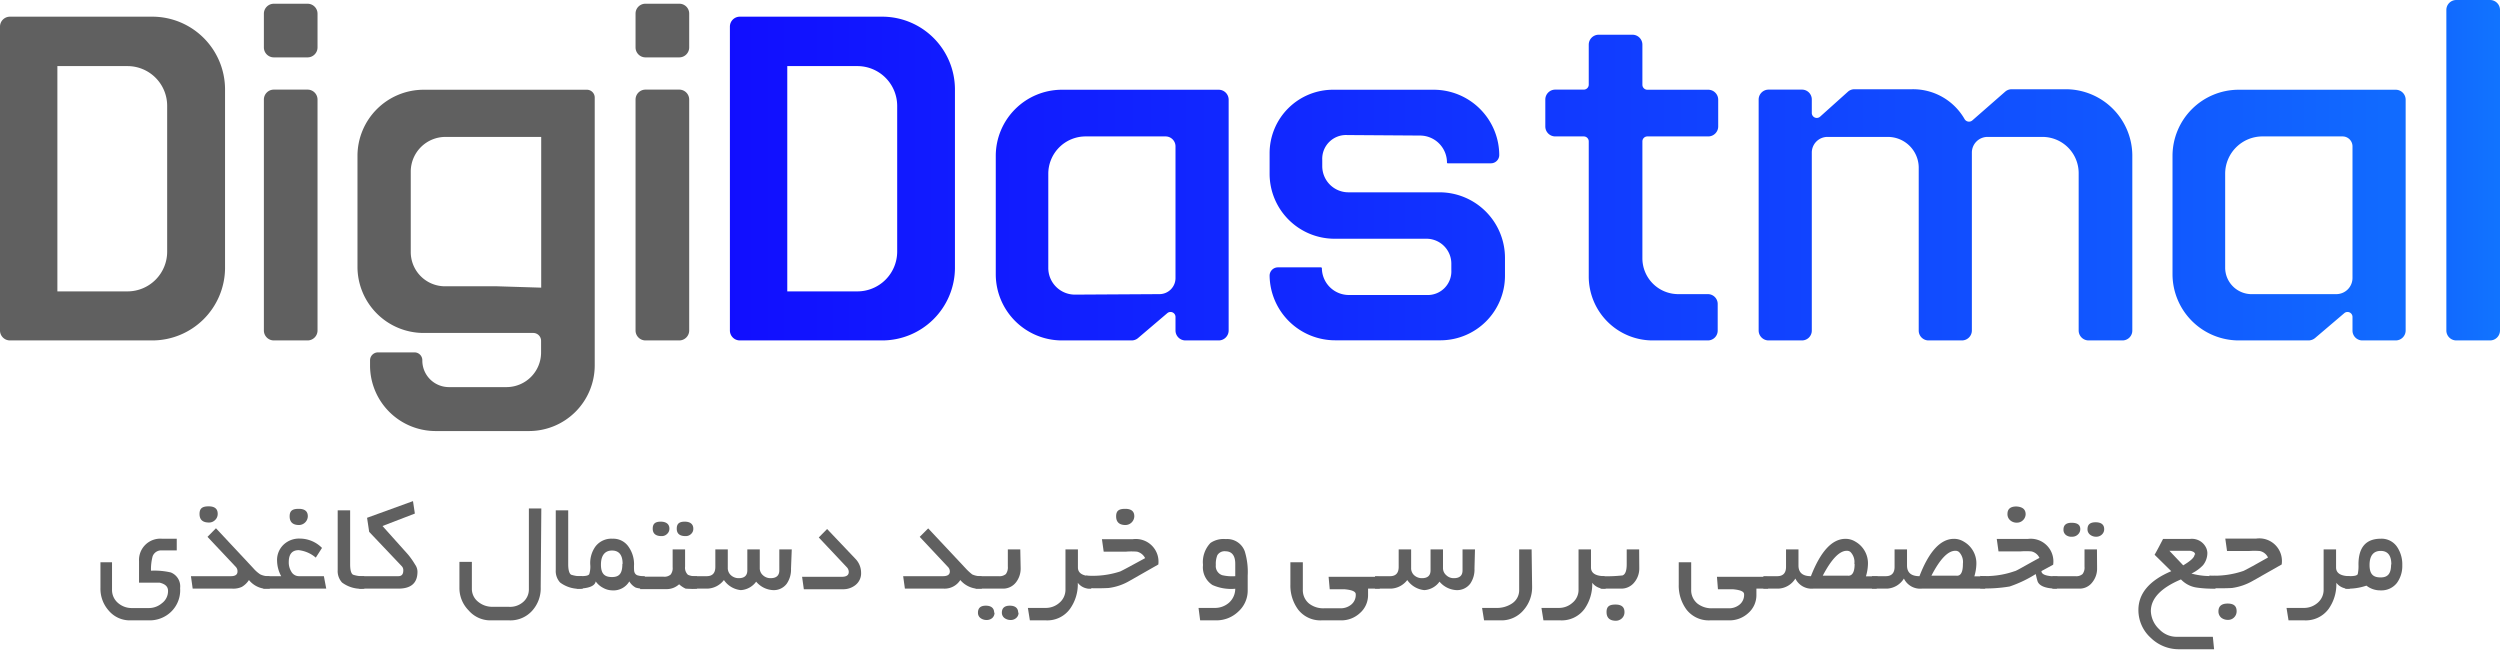 <?xml version="1.0" encoding="UTF-8"?> <svg xmlns="http://www.w3.org/2000/svg" xmlns:xlink="http://www.w3.org/1999/xlink" id="Layer_1" data-name="Layer 1" viewBox="0 0 200.85 52.76"><defs><style>.cls-1{fill:#606060;}.cls-2{fill:url(#linear-gradient);}.cls-3{fill:url(#linear-gradient-2);}.cls-4{fill:url(#linear-gradient-3);}.cls-5{fill:url(#linear-gradient-4);}.cls-6{fill:url(#linear-gradient-5);}.cls-7{fill:url(#linear-gradient-6);}.cls-8{fill:url(#linear-gradient-7);}</style><linearGradient id="linear-gradient" x1="191.04" y1="14.34" x2="32.21" y2="14.34" gradientUnits="userSpaceOnUse"><stop offset="0" stop-color="#118cff"></stop><stop offset="0.31" stop-color="#1156ff"></stop><stop offset="0.62" stop-color="#1128ff"></stop><stop offset="0.86" stop-color="#110bff"></stop><stop offset="1" stop-color="#10f"></stop></linearGradient><linearGradient id="linear-gradient-2" x1="205.69" y1="17.28" x2="33.4" y2="17.28" xlink:href="#linear-gradient"></linearGradient><linearGradient id="linear-gradient-3" x1="218.23" y1="17.28" x2="33.22" y2="17.28" xlink:href="#linear-gradient"></linearGradient><linearGradient id="linear-gradient-4" x1="224.64" y1="15.07" x2="27.67" y2="15.07" xlink:href="#linear-gradient"></linearGradient><linearGradient id="linear-gradient-5" x1="225.84" y1="17.28" x2="39.1" y2="17.28" xlink:href="#linear-gradient"></linearGradient><linearGradient id="linear-gradient-6" x1="225.17" y1="17.28" x2="52.88" y2="17.28" xlink:href="#linear-gradient"></linearGradient><linearGradient id="linear-gradient-7" x1="211.09" y1="13.67" x2="137.64" y2="13.67" xlink:href="#linear-gradient"></linearGradient></defs><path class="cls-1" d="M12.28,1.34H.8a.8.8,0,0,0-.8.8V26.55a.8.8,0,0,0,.8.8H12.28a5.85,5.85,0,0,0,5.8-5.76V7.13A5.85,5.85,0,0,0,12.28,1.34Zm1.15,18.89a3.19,3.19,0,0,1-3.18,3.18H4.61V5.31h5.64a3.19,3.19,0,0,1,3.18,3.18Z"></path><path class="cls-1" d="M25.51,1.1V3.81a.8.8,0,0,1-.8.8H22a.8.8,0,0,1-.8-.8V1.1A.8.8,0,0,1,22,.3h2.71A.8.8,0,0,1,25.51,1.1Zm0,6.91V26.55a.8.8,0,0,1-.8.8H22a.8.8,0,0,1-.8-.8V8a.8.8,0,0,1,.8-.8h2.71A.8.8,0,0,1,25.51,8Z"></path><path class="cls-1" d="M47.16,7.21H34a5.32,5.32,0,0,0-5.28,5.27v9A5.32,5.32,0,0,0,34,26.75h6.24l2.59,0a.63.63,0,0,1,.64.63v.93a2.78,2.78,0,0,1-2.78,2.79H36.09a2.15,2.15,0,0,1-1.52-.61,2.13,2.13,0,0,1-.64-1.55.63.63,0,0,0-.63-.63H30.36a.64.64,0,0,0-.63.63v.49A5.27,5.27,0,0,0,35,34.63h7.51a5.28,5.28,0,0,0,5.27-5.24V7.84A.63.63,0,0,0,47.16,7.21ZM39.93,23H35.76A2.75,2.75,0,0,1,33,20.25v-6.5A2.79,2.79,0,0,1,35.79,11h7.69V23.11Z"></path><path class="cls-1" d="M55.37,1.09V3.81a.8.8,0,0,1-.8.8H51.86a.8.8,0,0,1-.8-.8V1.09a.79.79,0,0,1,.8-.79h2.71A.79.79,0,0,1,55.37,1.09Zm0,6.92V26.55a.8.8,0,0,1-.8.8H51.86a.8.8,0,0,1-.8-.8V8a.8.8,0,0,1,.8-.8h2.71A.8.8,0,0,1,55.37,8Z"></path><path class="cls-2" d="M70.92,1.34H59.44a.8.8,0,0,0-.8.8V26.55a.8.8,0,0,0,.8.8H70.92a5.85,5.85,0,0,0,5.8-5.76V7.13A5.85,5.85,0,0,0,70.92,1.34Zm1.16,18.89a3.2,3.2,0,0,1-3.19,3.18H63.25V5.31h5.64a3.2,3.2,0,0,1,3.19,3.18Z"></path><path class="cls-3" d="M85.26,27.35A5.32,5.32,0,0,1,80,22.07V12.48a5.32,5.32,0,0,1,5.27-5.27H97.91a.8.8,0,0,1,.8.8V26.55a.8.8,0,0,1-.8.8H95.24a.8.8,0,0,1-.8-.8V25.46a.4.4,0,0,0-.66-.3l-2.35,2a.78.78,0,0,1-.51.19Zm7.88-3.72a1.29,1.29,0,0,0,1.3-1.3V11.76a.8.8,0,0,0-.8-.8H87.22a3,3,0,0,0-3,3v7.56a2.14,2.14,0,0,0,2.16,2.15Z"></path><path class="cls-4" d="M108.23,10.85a1.91,1.91,0,0,0-2,2v.5a2.1,2.1,0,0,0,2.1,2.1h7.32a5.27,5.27,0,0,1,5.26,5.25v1.45a5.19,5.19,0,0,1-5.19,5.19h-8.41A5.27,5.27,0,0,1,102,22.14h0a.67.67,0,0,1,.67-.66h3.48a0,0,0,0,1,.05.05h0a2.17,2.17,0,0,0,2.17,2.17h6.23a1.9,1.9,0,0,0,2-2v-.52a2,2,0,0,0-2-2H107.2A5.22,5.22,0,0,1,102,14V12.34a5.1,5.1,0,0,1,5.17-5.13h8a5.27,5.27,0,0,1,5.28,5.24h0a.67.67,0,0,1-.67.67h-3.47a.06.06,0,0,1-.06-.06v0a2.17,2.17,0,0,0-2.17-2.17Z"></path><path class="cls-5" d="M138,26.55a.79.79,0,0,1-.79.8h-4.37a5.14,5.14,0,0,1-5.2-5.17V11.36a.4.4,0,0,0-.4-.4h-2.29a.8.8,0,0,1-.8-.8V8a.8.8,0,0,1,.8-.8h2.29a.4.4,0,0,0,.4-.4V3.59a.8.8,0,0,1,.8-.8h2.71a.8.8,0,0,1,.8.8V6.81a.4.4,0,0,0,.4.4h4.89a.8.8,0,0,1,.8.8v2.15a.8.8,0,0,1-.8.8h-4.89a.4.4,0,0,0-.4.4v9.39a2.88,2.88,0,0,0,2.88,2.88h2.38a.79.79,0,0,1,.79.8Z"></path><path class="cls-6" d="M157.62,27.35h-2.68a.79.79,0,0,1-.79-.8V13.43A2.48,2.48,0,0,0,151.68,11h-4.82a1.26,1.26,0,0,0-1.3,1.26V26.55a.79.79,0,0,1-.79.8h-2.68a.8.8,0,0,1-.8-.8V8a.8.8,0,0,1,.8-.8h2.68a.79.79,0,0,1,.79.8V9.07a.4.4,0,0,0,.67.3l2.23-2a.77.77,0,0,1,.52-.2h4.61a4.77,4.77,0,0,1,4.24,2.39.41.41,0,0,0,.62.12l2.64-2.31a.79.79,0,0,1,.53-.2H166a5.35,5.35,0,0,1,5.31,5.27V26.55a.79.79,0,0,1-.79.8h-2.72a.8.8,0,0,1-.8-.8V13.88A2.91,2.91,0,0,0,164.05,11h-4.33a1.26,1.26,0,0,0-1.3,1.26V26.55A.8.8,0,0,1,157.62,27.35Z"></path><path class="cls-7" d="M179.82,27.35a5.33,5.33,0,0,1-5.28-5.28V12.48a5.32,5.32,0,0,1,5.28-5.27h12.65a.8.8,0,0,1,.8.8V26.55a.8.8,0,0,1-.8.8h-2.68a.79.79,0,0,1-.79-.8V25.46a.4.4,0,0,0-.66-.3l-2.35,2a.83.83,0,0,1-.52.19Zm7.88-3.72a1.3,1.3,0,0,0,1.3-1.3V11.76a.8.8,0,0,0-.8-.8h-6.43a3,3,0,0,0-3,2.95v7.57A2.13,2.13,0,0,0,181,23.63Z"></path><path class="cls-8" d="M200.85.8V26.55a.8.8,0,0,1-.8.8h-2.71a.8.8,0,0,1-.8-.8V.8a.8.8,0,0,1,.8-.8h2.71A.8.8,0,0,1,200.85.8Z"></path><path class="cls-1" d="M14.47,47.25a2.4,2.4,0,0,1-1.06,2.17,2.48,2.48,0,0,1-1.4.42H10.45a2.21,2.21,0,0,1-1.72-.79,2.63,2.63,0,0,1-.66-1.8V45.17H9v2.19a1.37,1.37,0,0,0,.49,1.09,1.67,1.67,0,0,0,1.14.4H12A1.61,1.61,0,0,0,13,48.47a1.21,1.21,0,0,0,.5-1c0-.34-.22-.55-.68-.66l-.25,0h-1.4V45.07A1.71,1.71,0,0,1,13,43.28h1.2l0,.94H13a.73.73,0,0,0-.74.48,4.11,4.11,0,0,0-.13,1.15,5.84,5.84,0,0,1,1.59.14A1.2,1.2,0,0,1,14.47,47.25Z"></path><path class="cls-1" d="M21.67,47.29H21.2A1.92,1.92,0,0,1,20,46.6a1.71,1.71,0,0,1-.57.55,1.63,1.63,0,0,1-.77.14H15.48l-.14-1h3.2c.36,0,.54-.12.54-.38a.5.5,0,0,0-.14-.37l-2.27-2.41.68-.69,3,3.21a2.73,2.73,0,0,0,.55.49,1.5,1.5,0,0,0,.75.15Zm-4.18-6a.67.67,0,0,1-.21.49.68.68,0,0,1-.49.2c-.51,0-.76-.23-.76-.69s.24-.61.73-.61S17.49,40.88,17.49,41.28Z"></path><path class="cls-1" d="M26.21,47.29H21.16v-1h1.43a2.7,2.7,0,0,1-.33-1.23,1.7,1.7,0,0,1,.52-1.3,1.81,1.81,0,0,1,1.32-.49,2.52,2.52,0,0,1,1.77.75l-.5.78A2.54,2.54,0,0,0,24,44.2c-.53,0-.8.32-.8.95a1.39,1.39,0,0,0,.19.75.7.7,0,0,0,.63.39h2Zm-1.48-5.81a.72.72,0,0,1-.7.7c-.51,0-.76-.24-.76-.7s.24-.6.73-.6S24.73,41.08,24.73,41.48Z"></path><path class="cls-1" d="M29.27,47.29a2.56,2.56,0,0,1-1.79-.49,1.36,1.36,0,0,1-.35-1V41h1v4.32c0,.46.07.75.23.85a2.43,2.43,0,0,0,.9.12Z"></path><path class="cls-1" d="M33.54,45.93c0,.91-.51,1.36-1.54,1.36H28.86v-1H32c.27,0,.4-.15.4-.46a.45.45,0,0,0-.13-.35l-2.61-2.75-.17-1.13,3.69-1.34.15,1-2.6,1,2.06,2.3a6.31,6.31,0,0,1,.56.8A1,1,0,0,1,33.54,45.93Z"></path><path class="cls-1" d="M43.44,47.17a2.68,2.68,0,0,1-.68,1.89,2.35,2.35,0,0,1-1.83.78H39.39a2.3,2.3,0,0,1-1.74-.8,2.55,2.55,0,0,1-.74-1.79V45.14h1v2.22a1.32,1.32,0,0,0,.52,1,1.76,1.76,0,0,0,1.13.39h1.3A1.59,1.59,0,0,0,42,48.39a1.33,1.33,0,0,0,.49-1V40.85h1Z"></path><path class="cls-1" d="M46.82,47.29A2.57,2.57,0,0,1,45,46.8a1.36,1.36,0,0,1-.35-1V41h1v4.32c0,.46.08.75.23.85a2.43,2.43,0,0,0,.9.12Z"></path><path class="cls-1" d="M51.8,47.29a2.15,2.15,0,0,1-.72-.08,1.29,1.29,0,0,1-.52-.5,1.48,1.48,0,0,1-1.38.72,1.55,1.55,0,0,1-.74-.21,1.62,1.62,0,0,1-.58-.51c-.07.38-.58.58-1.52.58v-1c.56,0,.89,0,1-.16a2,2,0,0,0,.08-.78,2.27,2.27,0,0,1,.43-1.46,1.61,1.61,0,0,1,1.37-.61,1.48,1.48,0,0,1,1.28.65,2.42,2.42,0,0,1,.44,1.42,3.69,3.69,0,0,0,0,.41c0,.25.11.4.27.46a1.81,1.81,0,0,0,.59.07Zm-1.78-2c0-.7-.29-1.06-.85-1.06s-.89.38-.89,1.13.3,1,.89,1S50,46.06,50,45.32Z"></path><path class="cls-1" d="M56,47.29a5.6,5.6,0,0,1-.92,0,2,2,0,0,1-.52-.35,1.47,1.47,0,0,1-1,.39H51.43v-1H53.3a.76.76,0,0,0,.58-.17.85.85,0,0,0,.16-.6V44.14h1v1.38a.78.78,0,0,0,.23.66,1.47,1.47,0,0,0,.72.11Zm-2.22-4.82a.56.56,0,0,1-.19.43.6.6,0,0,1-.44.17c-.47,0-.71-.2-.71-.6s.21-.56.64-.56S53.78,42.1,53.78,42.47Zm1.92,0a.55.55,0,0,1-.18.43.6.6,0,0,1-.44.17c-.48,0-.71-.2-.71-.6s.21-.56.64-.56S55.7,42.1,55.7,42.47Z"></path><path class="cls-1" d="M63.55,45.68a2,2,0,0,1-.34,1.21,1.29,1.29,0,0,1-1.1.52,1.88,1.88,0,0,1-1.36-.68,1.64,1.64,0,0,1-1.23.68,1.86,1.86,0,0,1-1.36-.81,1.75,1.75,0,0,1-1.32.69H55.56v-1h1.21c.47,0,.7-.25.7-.75v-1.4h1v1.49a.77.77,0,0,0,.26.59.91.91,0,0,0,.62.23q.69,0,.69-.63V44.14h1v1.49a.74.74,0,0,0,.25.58.88.88,0,0,0,.62.24c.46,0,.7-.21.7-.63V44.14h1Z"></path><path class="cls-1" d="M69.18,46a1.19,1.19,0,0,1-.45,1,1.56,1.56,0,0,1-1,.34H64.58l-.14-1h3.19c.37,0,.56-.13.56-.39a.55.55,0,0,0-.15-.37l-2.26-2.4.67-.68,2.27,2.39A1.61,1.61,0,0,1,69.18,46Z"></path><path class="cls-1" d="M78.88,47.29h-.46a2,2,0,0,1-1.27-.69,1.49,1.49,0,0,1-1.33.69H72.7l-.14-1h3.19c.37,0,.56-.12.56-.38a.52.52,0,0,0-.16-.37l-2.26-2.41.68-.68,3,3.2a4.24,4.24,0,0,0,.54.5,1.64,1.64,0,0,0,.75.14Z"></path><path class="cls-1" d="M82,45.66a1.79,1.79,0,0,1-.38,1.13,1.3,1.3,0,0,1-1,.5H78.39v-1h1.83a.79.79,0,0,0,.59-.17.9.9,0,0,0,.16-.6V44.14h1Zm-2.1,3.56a.57.57,0,0,1-.18.43.67.67,0,0,1-.45.16.81.81,0,0,1-.49-.15.52.52,0,0,1-.21-.44c0-.37.21-.56.63-.56S79.87,48.85,79.87,49.22Zm1.93,0a.54.54,0,0,1-.19.43.64.64,0,0,1-.45.16.81.81,0,0,1-.48-.15.53.53,0,0,1-.22-.44c0-.37.22-.56.64-.56S81.8,48.85,81.8,49.22Z"></path><path class="cls-1" d="M87.67,47.29a1.19,1.19,0,0,1-1.08-.47,3.4,3.4,0,0,1-.63,2.1,2.25,2.25,0,0,1-1.91.92H82.74l-.16-1H84a1.64,1.64,0,0,0,1.11-.41,1.37,1.37,0,0,0,.49-1.07V44.14h1v1.45c0,.45.37.69,1.1.7Z"></path><path class="cls-1" d="M93.06,45.35l-2.3,1.31a4.41,4.41,0,0,1-1.7.58,17.65,17.65,0,0,1-1.8,0v-1A7.07,7.07,0,0,0,90,45.91s.29-.14.73-.38L92,44.84a1,1,0,0,0-.65-.52,5.47,5.47,0,0,0-.89,0H88.67l-.14-1H91A1.82,1.82,0,0,1,93.06,45.35Zm-1.93-3.87a.72.72,0,0,1-.7.7c-.51,0-.76-.24-.76-.7s.24-.6.73-.6S91.13,41.08,91.13,41.48Z"></path><path class="cls-1" d="M100.24,47.42a2.26,2.26,0,0,1-.75,1.71,2.54,2.54,0,0,1-1.77.71h-1.3l-.13-1h1.27a1.71,1.71,0,0,0,1.18-.42,1.51,1.51,0,0,0,.5-1.12A3.68,3.68,0,0,1,97.41,47a1.69,1.69,0,0,1-.76-1.61,2.22,2.22,0,0,1,.6-1.77,1.88,1.88,0,0,1,1.23-.31,1.5,1.5,0,0,1,1.53,1,5.66,5.66,0,0,1,.23,1.93Zm-1-1.13v-1c0-.65-.27-1-.79-1a.67.67,0,0,0-.65.32,1.86,1.86,0,0,0-.12.78.77.77,0,0,0,.51.82A3.5,3.5,0,0,0,99.24,46.29Z"></path><path class="cls-1" d="M110.85,47.29h-.94l0,.5a1.91,1.91,0,0,1-.66,1.47,2.2,2.2,0,0,1-1.54.58h-1.54a2.26,2.26,0,0,1-1.88-.87,3.25,3.25,0,0,1-.62-2v-1.8h1v2.19a1.39,1.39,0,0,0,.5,1.13,1.86,1.86,0,0,0,1.21.38h1.29a1.33,1.33,0,0,0,.88-.29,1,1,0,0,0,.37-.84c0-.22-.31-.35-.92-.4-.12,0-.51,0-1.17,0l-.09-1h4Z"></path><path class="cls-1" d="M118.46,45.68a2,2,0,0,1-.34,1.21,1.32,1.32,0,0,1-1.11.52,1.9,1.9,0,0,1-1.36-.68,1.62,1.62,0,0,1-1.22.68,1.88,1.88,0,0,1-1.37-.81,1.74,1.74,0,0,1-1.31.69h-1.28v-1h1.2c.47,0,.7-.25.7-.75v-1.4h1v1.49a.76.76,0,0,0,.25.59.91.91,0,0,0,.62.23q.69,0,.69-.63V44.14h1v1.49a.75.75,0,0,0,.26.58.85.85,0,0,0,.61.24c.47,0,.7-.21.7-.63V44.14h1Z"></path><path class="cls-1" d="M123.09,47.12a2.78,2.78,0,0,1-.69,1.9,2.32,2.32,0,0,1-1.83.82h-1.34l-.16-1h1.14a2.17,2.17,0,0,0,1.24-.34,1.27,1.27,0,0,0,.6-1.1V44.14h1Z"></path><path class="cls-1" d="M129,47.29a1.2,1.2,0,0,1-1.08-.47,3.46,3.46,0,0,1-.62,2.1,2.27,2.27,0,0,1-1.92.92H124l-.16-1h1.38a1.62,1.62,0,0,0,1.11-.41,1.34,1.34,0,0,0,.49-1.07V44.14h1v1.45c0,.45.36.69,1.09.7Z"></path><path class="cls-1" d="M131.7,45.66a1.75,1.75,0,0,1-.4,1.13,1.33,1.33,0,0,1-1.06.5h-1.65v-1a12.08,12.08,0,0,0,1.76-.06c.23-.08.34-.38.34-.9,0-.13,0-.33,0-.6s0-.46,0-.59h1Zm-1.19,3.51a.66.66,0,0,1-.2.5.7.7,0,0,1-.49.2c-.5,0-.75-.24-.75-.7s.24-.6.72-.6S130.51,48.77,130.51,49.17Z"></path><path class="cls-1" d="M142.05,47.29h-.94l0,.5a1.91,1.91,0,0,1-.66,1.47,2.22,2.22,0,0,1-1.54.58h-1.54a2.26,2.26,0,0,1-1.88-.87,3.25,3.25,0,0,1-.62-2v-1.8h1v2.19a1.39,1.39,0,0,0,.5,1.13,1.85,1.85,0,0,0,1.2.38h1.3a1.33,1.33,0,0,0,.88-.29,1,1,0,0,0,.37-.84c0-.22-.31-.35-.92-.4-.12,0-.51,0-1.18,0l-.08-1h4.05Z"></path><path class="cls-1" d="M150.77,47.29h-5.09a1.45,1.45,0,0,1-1.44-.81,1.69,1.69,0,0,1-1.36.81h-1.21v-1h1.11c.47,0,.71-.25.71-.75v-1.4h1v1.29c0,.57.33.86,1,.86.78-2,1.7-3,2.78-3a1.5,1.5,0,0,1,.8.23,2,2,0,0,1,1,1.84,3.69,3.69,0,0,1-.16.94h.94Zm-1.79-2a1.15,1.15,0,0,0-.31-.94.44.44,0,0,0-.3-.1c-.59,0-1.23.67-1.93,2h2C148.79,46.29,149,46,149,45.32Z"></path><path class="cls-1" d="M159.49,47.29H154.4a1.45,1.45,0,0,1-1.44-.81,1.69,1.69,0,0,1-1.35.81h-1.22v-1h1.11c.47,0,.71-.25.71-.75v-1.4h1v1.29c0,.57.33.86,1,.86.77-2,1.7-3,2.77-3a1.5,1.5,0,0,1,.8.23,2,2,0,0,1,1,1.84,3.69,3.69,0,0,1-.16.94h.94Zm-1.79-2a1.15,1.15,0,0,0-.31-.94.44.44,0,0,0-.3-.1q-.89,0-1.92,2h2C157.51,46.29,157.7,46,157.7,45.32Z"></path><path class="cls-1" d="M165.25,47.29c-.95,0-1.47-.24-1.57-.65-.05-.17-.09-.35-.13-.52a9.76,9.76,0,0,1-2.1,1,11.77,11.77,0,0,1-2.36.15v-1a7,7,0,0,0,2.76-.38c.11,0,.76-.4,2-1.07a.94.94,0,0,0-.64-.52,5.38,5.38,0,0,0-.89,0h-1.76l-.14-1h2.48a1.82,1.82,0,0,1,2.05,2.07l-.94.51c0,.29.43.43,1.29.43Zm-2.51-6a.69.69,0,0,1-.21.5.68.68,0,0,1-.49.2.76.76,0,0,1-.54-.19.64.64,0,0,1-.22-.51q0-.6.72-.6C162.49,40.72,162.74,40.92,162.74,41.32Z"></path><path class="cls-1" d="M168.48,45.66a1.74,1.74,0,0,1-.39,1.13,1.27,1.27,0,0,1-1.05.5h-2.15v-1h1.84a.76.76,0,0,0,.58-.17.85.85,0,0,0,.16-.6V44.14h1Zm-1.35-3.15a.57.57,0,0,1-.19.43.64.64,0,0,1-.45.18A.74.74,0,0,1,166,43a.52.52,0,0,1-.22-.45c0-.37.22-.55.65-.55S167.13,42.14,167.13,42.51Zm1.92,0a.57.57,0,0,1-.18.43.64.64,0,0,1-.45.18.77.77,0,0,1-.5-.16.54.54,0,0,1-.21-.45c0-.37.21-.55.65-.55S169.05,42.14,169.05,42.51Z"></path><path class="cls-1" d="M178,47.29a8.79,8.79,0,0,1-1.48-.08,2.16,2.16,0,0,1-1.3-.66c-1.61.68-2.42,1.53-2.42,2.55a2.09,2.09,0,0,0,.68,1.46,1.9,1.9,0,0,0,1.36.6h2.94l.1,1h-2.78a3.22,3.22,0,0,1-2.3-.91,3,3,0,0,1-1-2.24q0-2,2.64-3.12l-1.34-1.32c.22-.38.44-.81.68-1.27h2.15a1.26,1.26,0,0,1,1.32.73,1.08,1.08,0,0,1,.09.38,1.58,1.58,0,0,1-.35,1,3.18,3.18,0,0,1-.93.67,5.87,5.87,0,0,0,1.9.19Zm-1.64-2.74a.27.27,0,0,0-.18-.23.66.66,0,0,0-.3-.07h-1.59l1.11,1.17C176,45.06,176.31,44.78,176.31,44.55Z"></path><path class="cls-1" d="M183.31,45.35,181,46.66a4.6,4.6,0,0,1-1.69.58,18,18,0,0,1-1.81,0v-1a7.16,7.16,0,0,0,2.76-.38l.72-.38,1.23-.69a.93.93,0,0,0-.65-.52,5.38,5.38,0,0,0-.89,0h-1.75l-.14-1h2.48A1.82,1.82,0,0,1,183.31,45.35Zm-3.62,3.75a.68.68,0,0,1-.2.5.66.66,0,0,1-.49.2.85.85,0,0,1-.54-.17.65.65,0,0,1-.23-.51c0-.42.25-.63.74-.63S179.69,48.69,179.69,49.1Z"></path><path class="cls-1" d="M188.78,47.29a1.21,1.21,0,0,1-1.08-.47,3.4,3.4,0,0,1-.62,2.1,2.27,2.27,0,0,1-1.92.92h-1.3l-.16-1h1.38a1.65,1.65,0,0,0,1.12-.41,1.36,1.36,0,0,0,.48-1.07V44.14h1v1.45c0,.45.36.69,1.09.7Z"></path><path class="cls-1" d="M193,45.41a2.31,2.31,0,0,1-.43,1.42,1.57,1.57,0,0,1-1.31.6,1.78,1.78,0,0,1-1.14-.38,4.59,4.59,0,0,1-1.7.24v-1c.57,0,.9,0,1-.16a3.15,3.15,0,0,0,.06-.78q0-2.07,1.8-2.07a1.5,1.5,0,0,1,1.31.67A2.51,2.51,0,0,1,193,45.41Zm-.88-.06c0-.73-.29-1.09-.86-1.09s-.89.38-.89,1.13.3,1,.89,1S192.1,46.07,192.1,45.35Z"></path></svg> 